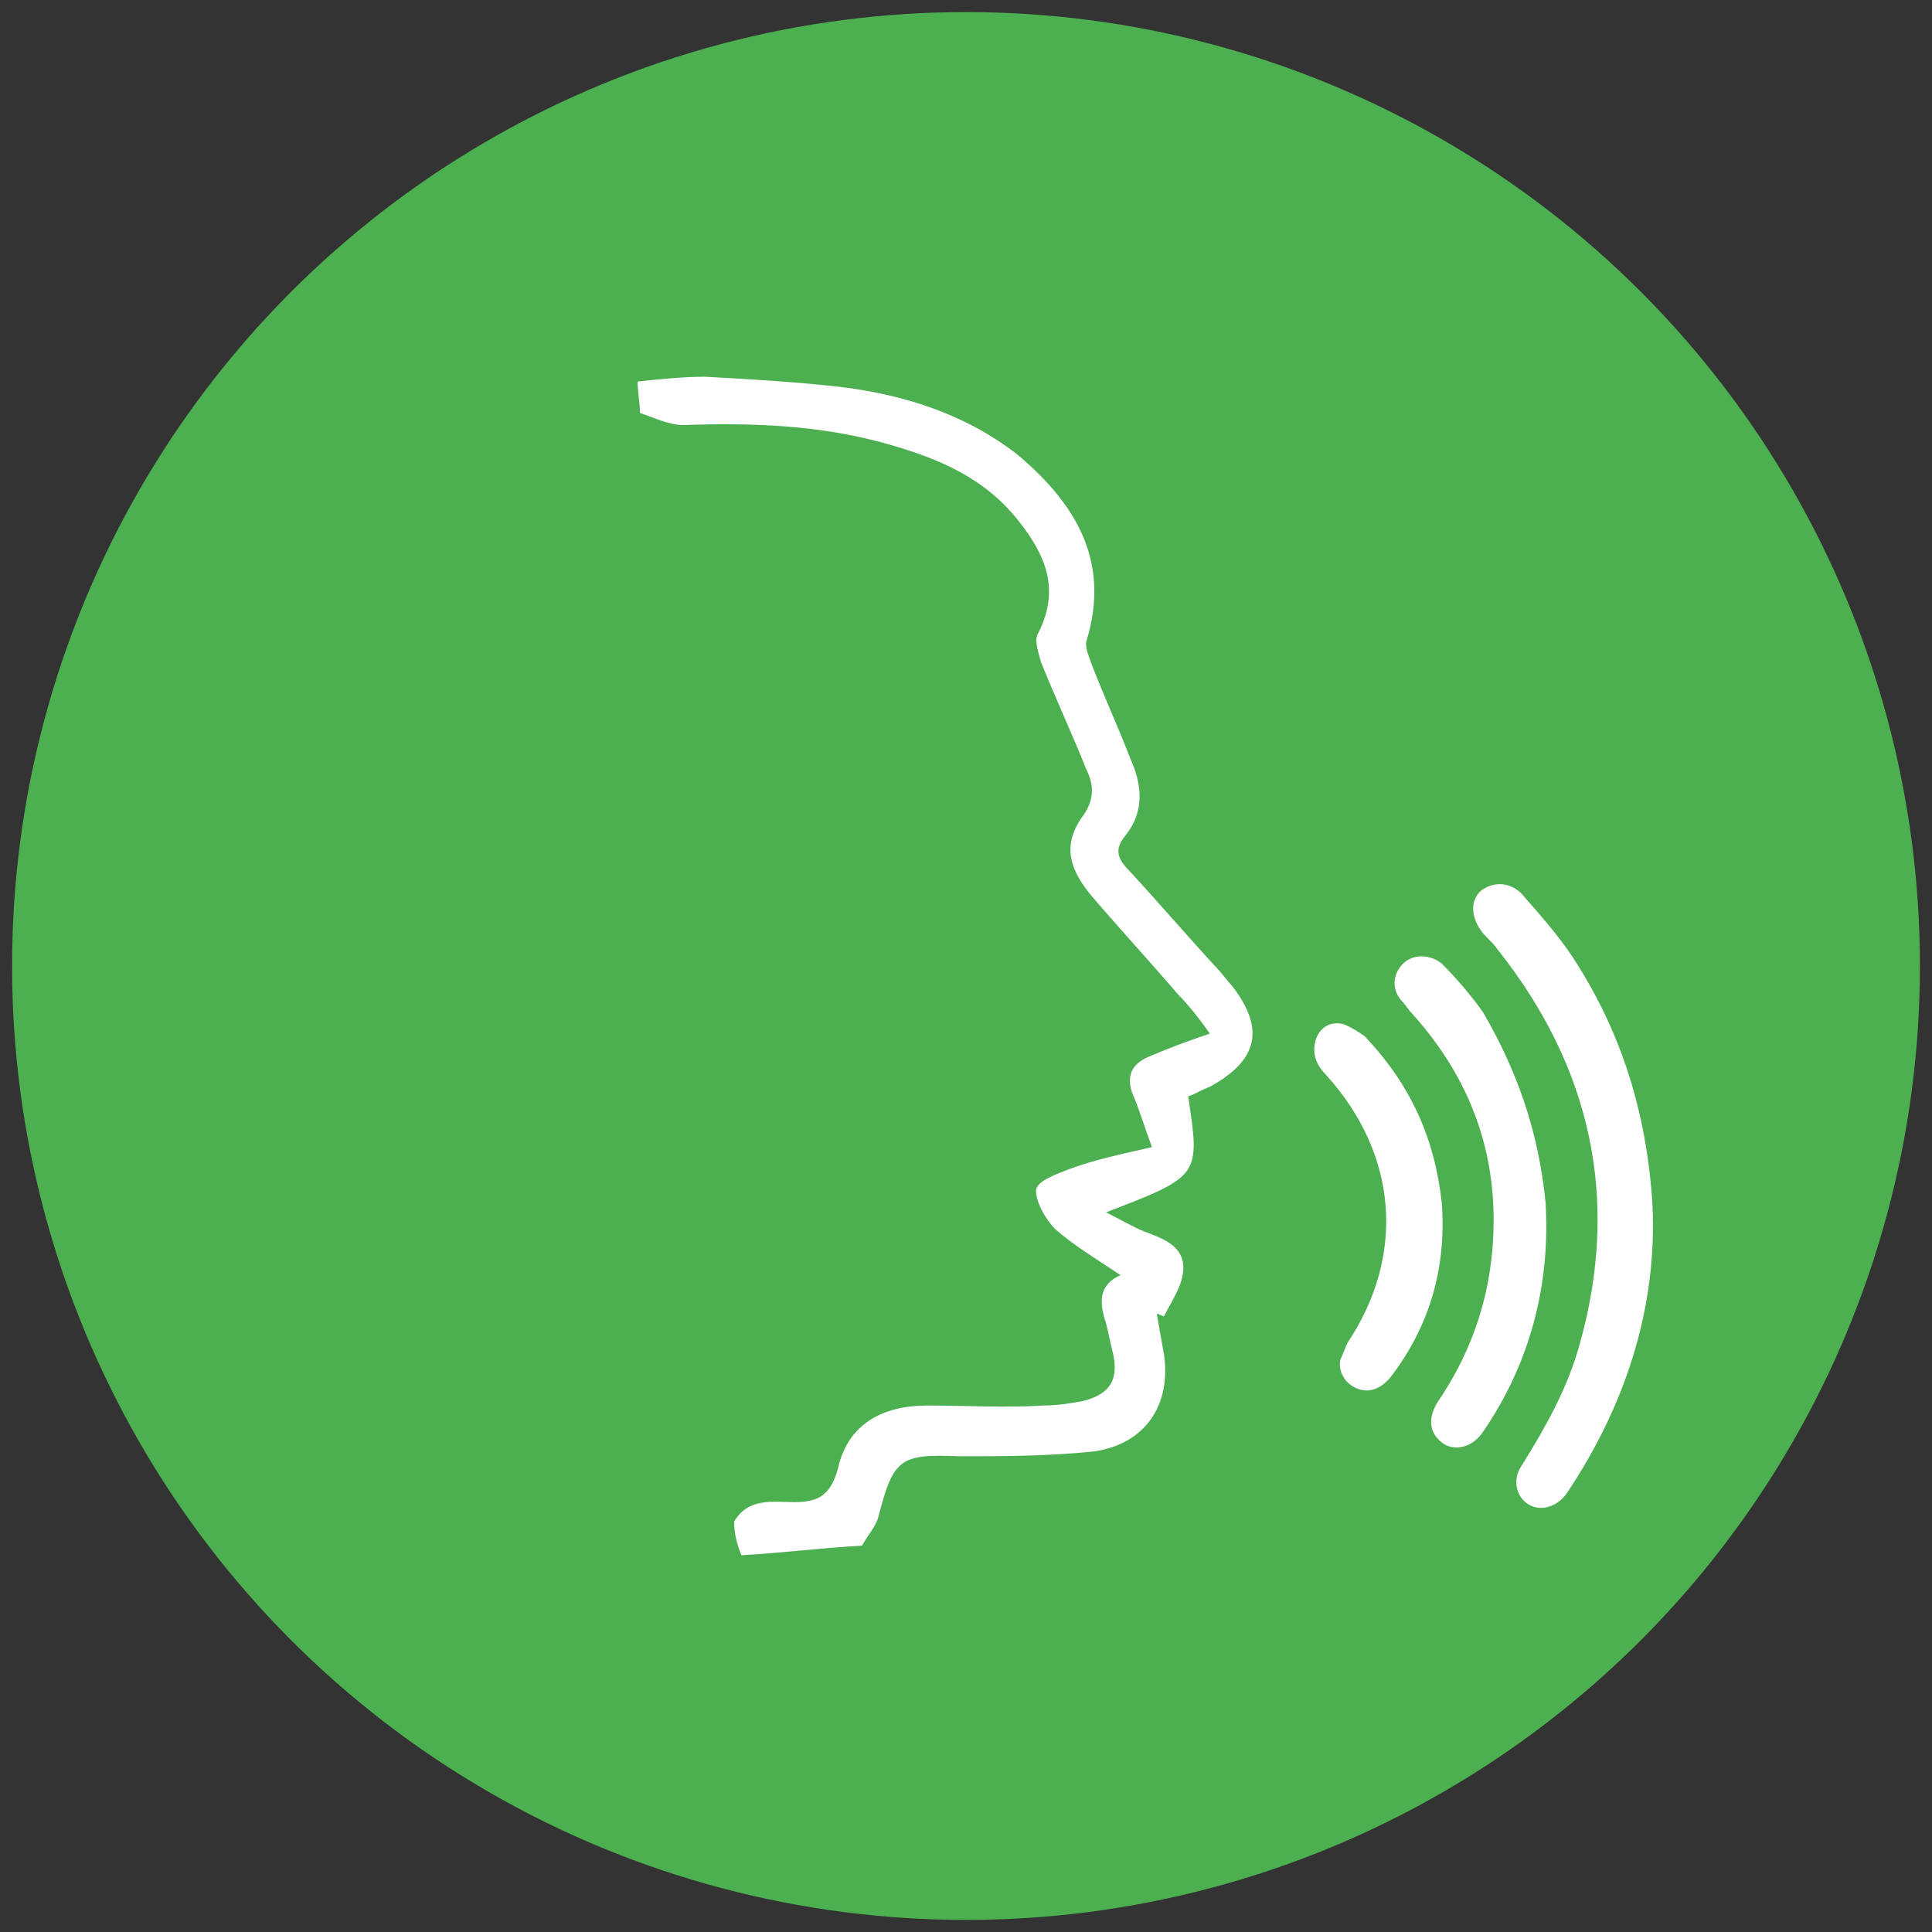 <?xml version="1.0" encoding="utf-8"?>
<!-- Generator: Adobe Illustrator 27.6.1, SVG Export Plug-In . SVG Version: 6.00 Build 0)  -->
<svg version="1.1" id="Capa_1" xmlns="http://www.w3.org/2000/svg" xmlns:xlink="http://www.w3.org/1999/xlink" x="0px" y="0px"
	 viewBox="0 0 80 80" style="enable-background:new 0 0 80 80;" xml:space="preserve">
<rect x="0" y="0" width="80" height="80" fill="#333333" stroke="none"/>
<style type="text/css">
	.st0{fill:#4CAF50;}
	.st1{fill:#FFFFFF;}
</style>
<g>
	<circle class="st0" cx="40" cy="40" r="39.5"/>
	<g id="_x35_6iXmy_00000080919346997090453560000006642159379240052125_">
		<g>
			<path class="st1" d="M30.4,63c0.6-1,1.6-0.8,2.5-0.8c1,0,1.5-0.3,1.8-1.4c0.4-1.8,1.8-2.6,3.7-2.6c1.6,0,3.2,0.1,4.8,0
				c0.6,0,1.2-0.1,1.7-0.2c1.1-0.3,1.4-0.9,1.2-1.9c-0.1-0.4-0.2-0.9-0.3-1.3c-0.3-0.9-0.3-1.6,0.6-2c-0.9-0.6-1.9-1.2-2.7-1.9
				c-0.4-0.4-0.8-1.1-0.8-1.6c0-0.4,0.9-0.7,1.4-0.9c1.1-0.4,2.1-0.6,3.4-0.9c-0.3-0.8-0.5-1.5-0.8-2.2c-0.3-0.8,0-1.3,0.8-1.6
				c0.7-0.3,1.5-0.6,2.4-0.9c-0.5-0.7-0.9-1.2-1.3-1.6c-1.2-1.4-2.4-2.7-3.6-4.1c-1-1.2-1.2-2.2-0.3-3.4c0.4-0.6,0.4-1.2,0.1-1.8
				c-0.6-1.5-1.3-3-1.9-4.5c-0.1-0.4-0.3-0.9-0.1-1.2c0.9-1.8,0.3-3.2-0.8-4.6c-1.4-1.8-3.3-2.6-5.4-3.2c-2.8-0.8-5.6-0.9-8.5-0.8
				c-0.6,0-1.2-0.3-1.8-0.5c0-0.4-0.1-0.9-0.1-1.3c0.9-0.1,1.9-0.2,2.8-0.2c1.8,0.1,3.6,0.2,5.4,0.4c2.7,0.3,5.3,1.1,7.5,2.8
				c2.4,2,3.9,4.4,2.9,7.7c-0.1,0.3,0.1,0.7,0.2,1c0.5,1.3,1.1,2.6,1.6,3.9c0.5,1.1,0.6,2.2-0.2,3.2c-0.5,0.6-0.3,1,0.2,1.5
				c1.2,1.3,2.4,2.7,3.6,4c0.2,0.2,0.4,0.5,0.6,0.7c1.4,1.8,1.1,3.1-0.9,4.2c-0.3,0.1-0.6,0.3-0.9,0.4c0.5,3.3,0.5,3.3-3.4,4.8
				c0.6,0.3,1.1,0.6,1.6,0.8c0.8,0.3,1.6,0.6,1.6,1.5c0,0.7-0.5,1.4-0.8,2c-0.1,0-0.2-0.1-0.3-0.1c0.1,0.6,0.2,1.1,0.3,1.7
				c0.3,2.1-0.8,3.7-2.9,4c-1.9,0.2-3.8,0.2-5.6,0.2c-2.4-0.1-2.7,0.1-3.3,2.4c-0.1,0.5-0.5,0.9-0.7,1.3c-1.7,0.1-3.3,0.3-5,0.4
				C30.5,63.9,30.4,63.5,30.4,63z"/>
		</g>
		<g id="_x33_0jO6x_00000098930624382950248790000009739192127809817248_">
			<g>
				<path class="st1" d="M68.4,49.5c0.3,4.2-0.9,8.4-3.5,12.3c-0.4,0.6-1.1,0.8-1.6,0.5c-0.5-0.3-0.7-1-0.3-1.6c1-1.6,1.9-3.2,2.4-5
					c1.7-6,0.5-11.5-3.4-16.4c-0.2-0.3-0.5-0.5-0.7-0.8c-0.4-0.6-0.4-1.2,0-1.6c0.5-0.4,1.2-0.4,1.7,0.1c0.7,0.8,1.5,1.7,2.1,2.6
					C67,42.5,68.1,45.7,68.4,49.5z"/>
				<path class="st1" d="M64,49.8c0.2,3.3-0.6,6.6-2.6,9.5c-0.4,0.6-1.1,0.8-1.6,0.5c-0.6-0.4-0.7-1-0.3-1.7c1.3-1.9,2.1-4,2.3-6.4
					c0.3-3.7-0.8-6.9-3.3-9.7c-0.2-0.2-0.3-0.4-0.5-0.6c-0.4-0.5-0.3-1.1,0.1-1.5c0.4-0.4,1.1-0.4,1.6,0c0.6,0.6,1.2,1.3,1.7,2
					C62.8,44.3,63.7,46.8,64,49.8z"/>
				<path class="st1" d="M59.7,49.8c0.2,2.7-0.5,5.1-2.1,7.2c-0.4,0.5-0.9,0.7-1.4,0.5c-0.5-0.2-0.8-0.7-0.7-1.2
					c0.1-0.2,0.2-0.5,0.3-0.7c2.4-3.6,2.1-7.8-0.9-11.1c-0.4-0.4-0.6-0.9-0.4-1.5c0.2-0.5,0.6-0.7,1.1-0.6c0.3,0.1,0.6,0.3,0.9,0.5
					C58.4,44.9,59.4,47.1,59.7,49.8z"/>
			</g>
		</g>
	</g>
</g>
</svg>
